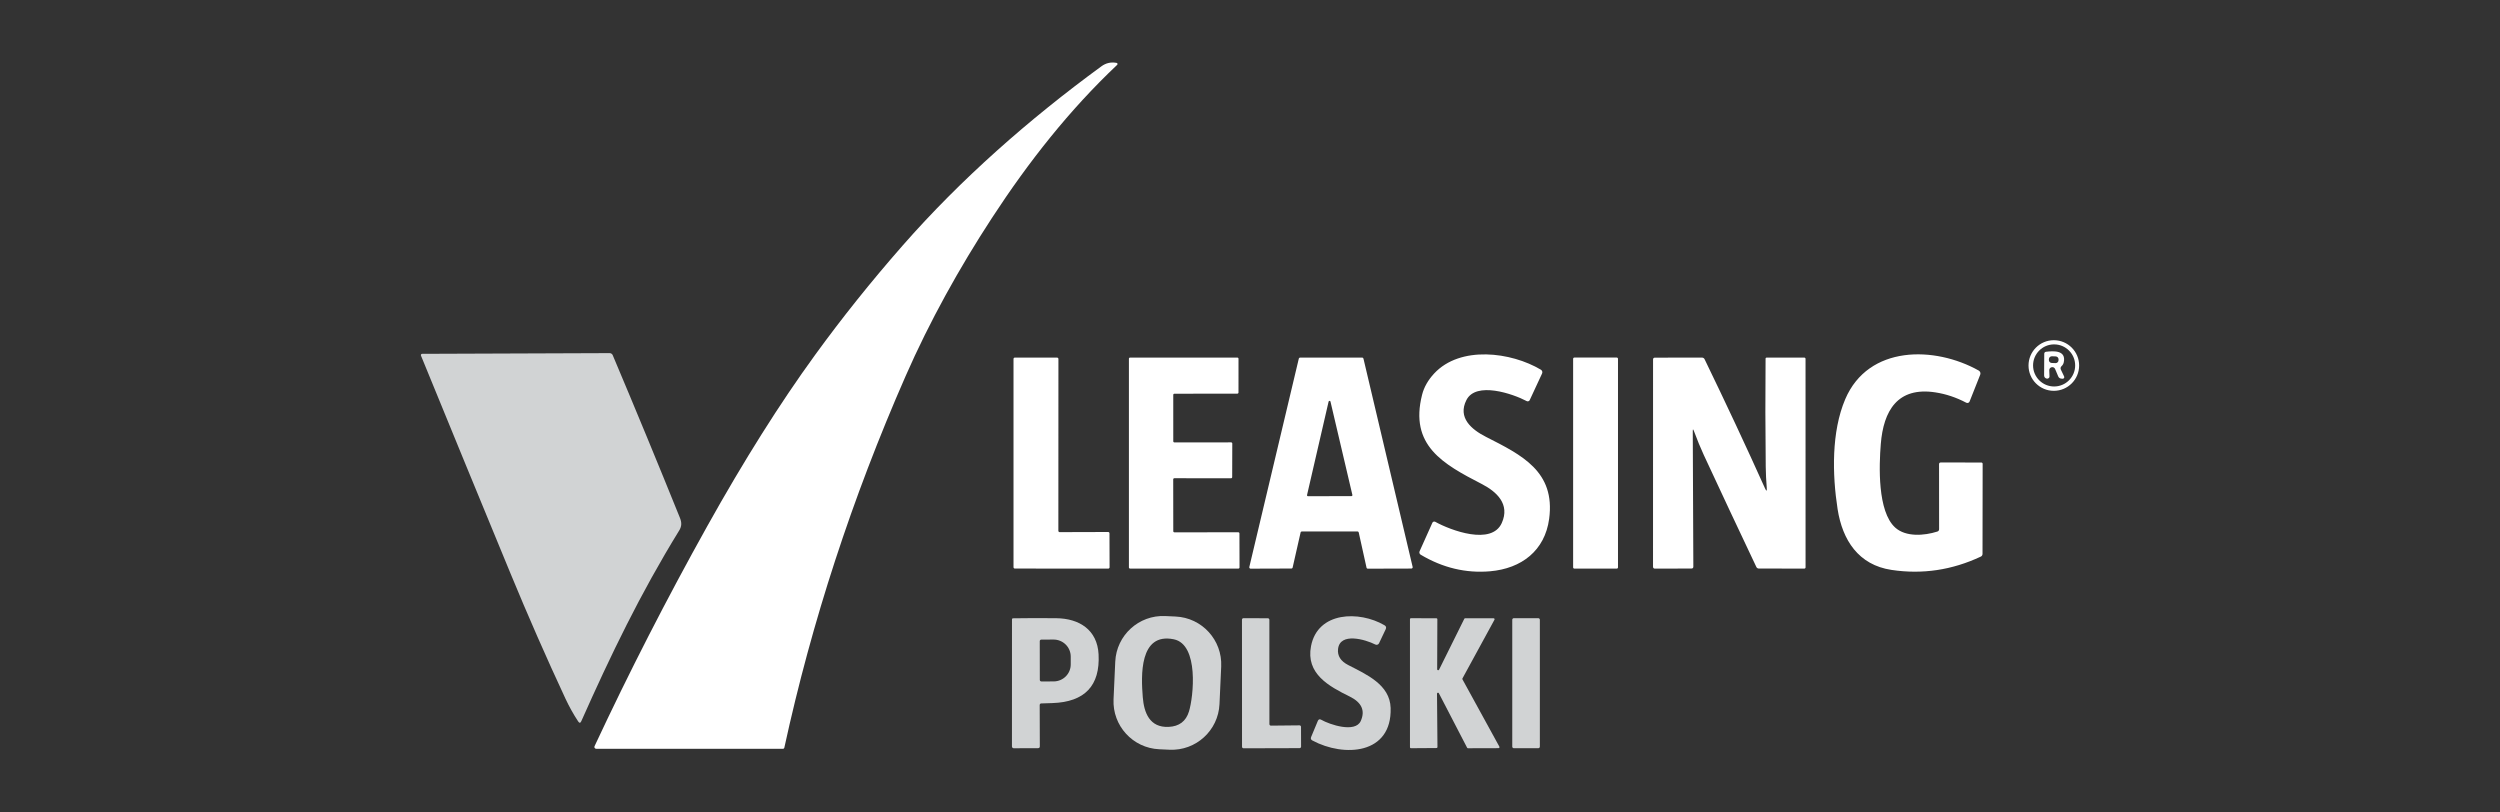 <?xml version="1.0" encoding="utf-8"?>
<!-- Generator: Adobe Illustrator 16.0.3, SVG Export Plug-In . SVG Version: 6.00 Build 0)  -->
<!DOCTYPE svg PUBLIC "-//W3C//DTD SVG 1.1//EN" "http://www.w3.org/Graphics/SVG/1.1/DTD/svg11.dtd">
<svg version="1.1" id="Warstwa_1" xmlns="http://www.w3.org/2000/svg" xmlns:xlink="http://www.w3.org/1999/xlink" x="0px" y="0px"
	 width="400px" height="130px" viewBox="0 0 400 130" enable-background="new 0 0 400 130" xml:space="preserve">
<rect x="0" y="0" width="400" height="130" fill="#333333" stroke="none"/>
<g>
	<path fill="#FFFFFF" d="M234.629,64.004c1.531-3.018,7.425-1.005,9.644,0.173c0.178,0.095,0.4,0.022,0.482-0.16l1.978-4.259
		c0.104-0.218,0.022-0.48-0.187-0.604c-4.758-2.837-12.895-3.896-17.08,0.604c-0.977,1.055-1.617,2.178-1.922,3.364
		c-2.082,8.153,3.359,11.13,9.516,14.307c2.414,1.242,4.578,3.236,3.223,6.254c-1.627,3.627-8.172,1.178-10.645-0.195
		c-0.168-0.089-0.381-0.023-0.457,0.154l-2.047,4.563c-0.09,0.2-0.014,0.44,0.178,0.55c3.536,2.104,7.24,2.986,11.113,2.65
		c5.027-0.441,8.752-3.303,9.438-8.385c1.022-7.588-4.376-10.208-10.098-13.117C235.442,68.722,233.188,66.835,234.629,64.004
		 M309.969,85.052c-2.099,0.668-5.039,0.895-6.739-0.643c-2.85-2.576-2.582-9.902-2.305-13.356c0.429-5.327,2.673-9.204,8.74-8.271
		c1.688,0.258,3.336,0.809,4.939,1.654c0.201,0.104,0.451,0.013,0.531-0.195l1.701-4.291c0.096-0.245-0.005-0.527-0.236-0.659
		c-7.045-3.949-17.647-4.099-21.357,4.567c-2.23,5.218-2.085,12.095-1.226,17.608c0.773,4.953,3.335,8.926,8.625,9.721
		c4.918,0.742,9.683,0.033,14.29-2.132c0.167-0.076,0.271-0.245,0.271-0.427l0.02-14.422c0-0.111-0.091-0.203-0.205-0.203
		l-6.49-0.006c-0.186,0-0.28,0.098-0.28,0.287l0.009,10.377C310.257,84.861,310.159,84.992,309.969,85.052 M169.546,85.142
		c-0.113,0-0.209-0.095-0.209-0.209l0.01-27.506c0-0.113-0.096-0.209-0.21-0.209l-6.767-0.004c-0.113,0-0.209,0.096-0.209,0.209
		v33.338c0,0.113,0.096,0.207,0.209,0.207l14.953,0.011c0.111,0,0.209-0.097,0.209-0.21l-0.016-5.439
		c0-0.114-0.095-0.211-0.208-0.211L169.546,85.142 M187.722,63.177c0-0.101,0.082-0.182,0.18-0.182l10.072-0.01
		c0.1,0,0.184-0.082,0.184-0.182l0.004-5.408c0-0.102-0.082-0.182-0.184-0.182h-17.17c-0.1,0-0.182,0.08-0.182,0.182v33.395
		c0,0.102,0.082,0.184,0.182,0.184h17.336c0.1,0,0.18-0.082,0.18-0.184l-0.013-5.443c0-0.1-0.081-0.183-0.183-0.183l-10.222,0.009
		c-0.099,0-0.181-0.08-0.181-0.182l-0.01-8.294c0-0.1,0.083-0.181,0.182-0.181l9.072,0.008c0.1,0,0.182-0.082,0.182-0.182
		l0.015-5.382c0-0.1-0.081-0.182-0.183-0.182l-9.077,0.01c-0.099,0-0.181-0.082-0.181-0.182L187.722,63.177 M258.879,57.41
		c0-0.109-0.089-0.201-0.198-0.201h-6.781c-0.11,0-0.199,0.092-0.199,0.201v33.368c0,0.109,0.089,0.201,0.199,0.201h6.781
		c0.109,0,0.198-0.092,0.198-0.201V57.41 M282.387,78.103c-3.032-6.74-6.249-13.608-9.645-20.612
		c-0.086-0.187-0.236-0.276-0.44-0.276l-7.509,0.009c-0.204,0-0.304,0.1-0.304,0.305l-0.006,33.136c0,0.211,0.105,0.315,0.315,0.315
		l5.835-0.015c0.2-0.004,0.301-0.104,0.301-0.304l-0.092-21.684c-0.005-0.341,0.055-0.355,0.178-0.032
		c0.531,1.432,1.059,2.713,1.582,3.845c2.73,5.89,5.54,11.866,8.417,17.931c0.071,0.149,0.222,0.244,0.39,0.244l7.285,0.01
		c0.109,0,0.195-0.087,0.195-0.196l-0.004-33.368c0-0.109-0.088-0.195-0.191-0.195h-6.035c-0.092,0-0.168,0.072-0.168,0.164
		c-0.051,5.666-0.041,11.434,0.026,17.311c0.014,1.083,0.07,2.196,0.161,3.34C282.727,78.626,282.628,78.648,282.387,78.103"/>
	<path fill="#FFFFFF" d="M178.748,10.375c-7.63,7.212-14.161,15.488-20.052,24.52c-5.227,8.013-9.957,16.521-13.811,25.307
		c-8.541,19.475-15.003,39.271-19.385,59.4c-0.031,0.143-0.121,0.211-0.27,0.211l-29.844-0.01c-0.211,0-0.352-0.219-0.26-0.41
		c5.53-11.84,11.549-23.578,18.043-35.221c5.841-10.468,11.588-19.599,17.253-27.394c4.308-5.931,8.971-11.759,13.989-17.479
		c9.339-10.649,20.21-20.207,31.818-28.692c0.727-0.532,1.537-0.714,2.424-0.545C178.803,10.088,178.858,10.269,178.748,10.375
		L178.748,10.375z"/>
	<path fill="#FFFFFF" d="M332.662,58.482c0,2.237-1.813,4.05-4.051,4.05c-2.235,0-4.048-1.813-4.048-4.05
		c0-2.235,1.813-4.05,4.048-4.05C330.849,54.432,332.662,56.247,332.662,58.482 M332.026,58.468c0-1.859-1.509-3.367-3.368-3.367
		c-1.858,0-3.367,1.508-3.367,3.367c0,1.858,1.509,3.368,3.367,3.368C330.518,61.836,332.026,60.327,332.026,58.468L332.026,58.468z
		"/>
	<path fill="#FFFFFF" d="M327.881,59.25l0.037,0.945c0.009,0.196-0.081,0.318-0.27,0.374c-0.068,0.021-0.14,0.021-0.213,0
		c-0.249-0.078-0.377-0.251-0.377-0.519l0.022-3.468c0.005-0.149,0.113-0.277,0.263-0.296c1.206-0.145,3.26-0.286,2.864,1.663
		c-0.05,0.25-0.173,0.469-0.368,0.646c-0.15,0.137-0.191,0.354-0.104,0.536l0.527,1.109c0.082,0.173-0.05,0.368-0.24,0.359
		l-0.178-0.014c-0.26-0.014-0.438-0.142-0.536-0.378l-0.491-1.168C328.608,58.541,327.858,58.71,327.881,59.25 M329.369,57.52
		c0.013-0.261-0.193-0.483-0.451-0.493l-0.599-0.024c-0.261-0.011-0.482,0.188-0.494,0.451l-0.006,0.127
		c-0.01,0.261,0.193,0.483,0.451,0.493l0.6,0.025c0.26,0.011,0.483-0.189,0.493-0.451L329.369,57.52L329.369,57.52z"/>
	<path fill="#D1D3D4" d="M93.01,115.388c-0.14,0.32-0.311,0.332-0.501,0.043c-0.762-1.15-1.443-2.379-2.049-3.674
		c-3.045-6.535-5.973-13.207-8.785-20.016c-4.695-11.371-9.472-22.988-14.322-34.846c-0.054-0.133,0.042-0.282,0.188-0.282
		L97.55,56.5c0.208,0,0.4,0.128,0.482,0.319c3.68,8.712,7.267,17.397,10.764,26.052c0.293,0.731,0.293,1.33-0.125,2.01
		C102.468,94.946,97.714,104.814,93.01,115.388L93.01,115.388z"/>
	<path fill="#FFFFFF" d="M218.153,57.378c-0.023-0.092-0.104-0.16-0.199-0.16l-9.944-0.004c-0.095,0-0.179,0.068-0.2,0.158
		l-7.922,33.355c-0.027,0.132,0.074,0.259,0.205,0.259l6.526-0.022c0.099,0,0.183-0.066,0.204-0.164l1.272-5.607
		c0.022-0.096,0.104-0.162,0.204-0.162l8.895,0.002c0.1,0,0.182,0.068,0.204,0.165l1.246,5.626c0.022,0.096,0.104,0.163,0.205,0.163
		l6.971-0.019c0.138,0,0.231-0.127,0.204-0.254L218.153,57.378z M216.229,79.38l-6.952,0.013c-0.099,0-0.173-0.097-0.15-0.19
		l3.45-14.949c0.036-0.159,0.264-0.159,0.3,0l3.505,14.936C216.403,79.289,216.331,79.38,216.229,79.38z"/>
	<path fill="#D1D3D4" d="M195.119,112.658c-0.19,4.223-3.771,7.49-7.992,7.298l-1.662-0.076c-4.22-0.192-7.489-3.769-7.298-7.992
		l0.273-6.02c0.19-4.224,3.772-7.491,7.994-7.3l1.66,0.076c4.221,0.192,7.49,3.769,7.299,7.994L195.119,112.658 M187.804,102.285
		c-5.555-1.127-5.229,5.901-4.961,9.246c0.197,2.504,1.092,4.904,4.133,4.771c1.695-0.076,2.781-0.898,3.262-2.473
		C190.957,111.494,191.865,103.113,187.804,102.285L187.804,102.285z"/>
	<path fill="#D1D3D4" d="M217.722,115.357c0.741-1.658,0.15-2.969-1.781-3.918c-3.305-1.627-7.035-3.635-6.176-8.063
		c1.076-5.555,7.73-5.686,11.749-3.34c0.268,0.154,0.329,0.368,0.198,0.645l-1.068,2.246c-0.104,0.217-0.367,0.308-0.586,0.199
		c-1.568-0.804-5.667-2.008-5.968,0.714c-0.123,1.095,0.423,1.954,1.633,2.571c2.944,1.516,6.663,3.133,6.78,6.859
		c0.229,7.477-7.473,7.918-12.521,5.209c-0.236-0.127-0.303-0.314-0.198-0.564l1.067-2.563c0.113-0.272,0.299-0.335,0.554-0.187
		C212.724,115.925,216.845,117.322,217.722,115.357L217.722,115.357z"/>
	<path fill="#D1D3D4" d="M166.351,112.827l0.02,6.584c0,0.196-0.096,0.296-0.292,0.296l-3.872,0.014
		c-0.164,0.006-0.296-0.127-0.296-0.287l0.006-20.342c0-0.086,0.073-0.159,0.159-0.163c2.279-0.038,4.6-0.042,6.949-0.015
		c3.652,0.045,6.543,1.854,6.748,5.775c0.26,5.023-2.205,7.628-7.391,7.805c-0.613,0.021-1.199,0.041-1.764,0.055
		C166.442,112.552,166.351,112.648,166.351,112.827 M166.36,102.584l0.01,6.2c0,0.137,0.113,0.25,0.248,0.25l1.96-0.006
		c1.518,0,2.745-1.221,2.739-2.727v-1.253c-0.004-1.505-1.235-2.719-2.748-2.719l-1.959,0.006
		C166.47,102.336,166.36,102.451,166.36,102.584L166.36,102.584z"/>
	<path fill="#D1D3D4" d="M203.347,116.102l4.576-0.046c0.131,0,0.24,0.109,0.24,0.241l0.01,3.164c0,0.132-0.108,0.241-0.24,0.241
		l-8.968,0.025c-0.132,0-0.241-0.107-0.241-0.239l-0.008-20.341c0-0.13,0.109-0.238,0.239-0.238l3.904,0.013
		c0.134,0,0.241,0.108,0.241,0.241l0.006,16.697C203.106,115.992,203.214,116.102,203.347,116.102L203.347,116.102z"/>
	<path fill="#D1D3D4" d="M229.921,110.989l0.073,8.536c0,0.086-0.073,0.16-0.161,0.16l-4.08,0.029c-0.088,0-0.159-0.072-0.159-0.158
		V99.072c0-0.086,0.071-0.158,0.159-0.158l4.068,0.009c0.086,0,0.156,0.073,0.156,0.16l-0.029,7.998
		c-0.006,0.167,0.223,0.224,0.299,0.073l4.041-8.148c0.027-0.052,0.082-0.088,0.145-0.088l4.542,0.005
		c0.122,0,0.198,0.128,0.139,0.237l-5.12,9.385c-0.027,0.051-0.027,0.104,0,0.154l5.908,10.771c0.055,0.108-0.018,0.236-0.143,0.236
		l-4.881,0.014c-0.059,0-0.111-0.033-0.141-0.086l-4.518-8.717C230.145,110.767,229.921,110.822,229.921,110.989L229.921,110.989z"
		/>
	<path fill="#D1D3D4" d="M246.376,119.461c0,0.14-0.113,0.253-0.253,0.253h-3.909c-0.141,0-0.253-0.113-0.253-0.253V99.164
		c0-0.142,0.112-0.254,0.253-0.254h3.909c0.14,0,0.253,0.112,0.253,0.254V119.461L246.376,119.461z"/>
</g>
</svg>
